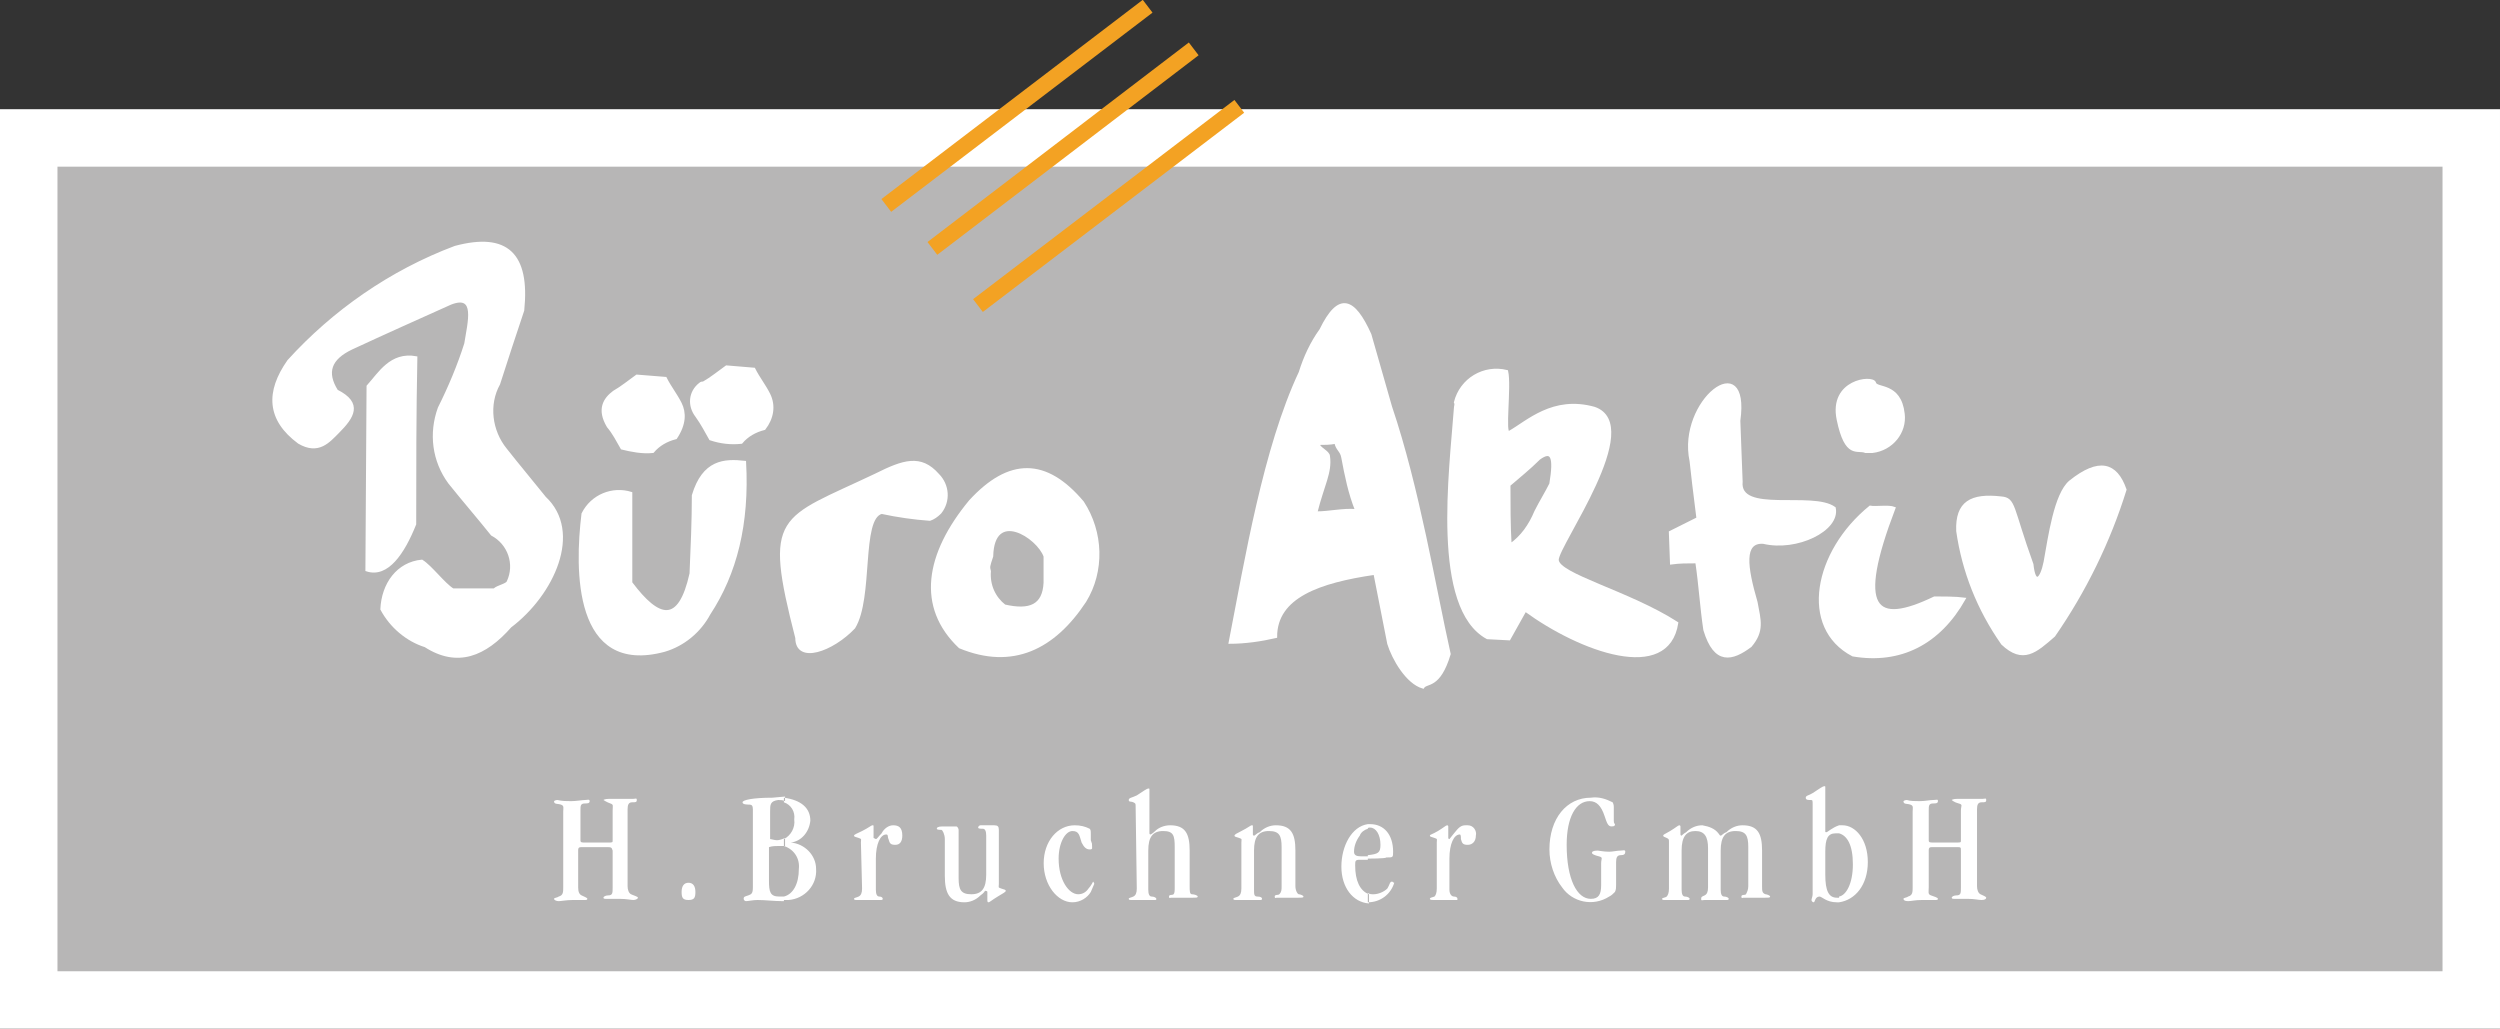 <?xml version="1.0" encoding="utf-8"?>
<!-- Generator: Adobe Illustrator 26.0.3, SVG Export Plug-In . SVG Version: 6.00 Build 0)  -->
<svg version="1.1" id="Ebene_1" xmlns="http://www.w3.org/2000/svg" xmlns:xlink="http://www.w3.org/1999/xlink" x="0px" y="0px"
	 viewBox="0 0 217.5 89.5" style="enable-background:new 0 0 217.5 89.5;" xml:space="preserve">
<rect x="0" y="0" width="217.5" height="89.5" fill="#333333" stroke="none"/>
<style type="text/css">
	.st0{fill:#B7B6B6;stroke:#FFFFFF;stroke-width:5;}
	.st1{fill:#F3A223;}
	.st2{fill-rule:evenodd;clip-rule:evenodd;fill:#FFFFFF;stroke:#FFFFFF;stroke-width:0.22;}
	.st3{fill-rule:evenodd;clip-rule:evenodd;fill:#B7B6B6;stroke:#FFFFFF;stroke-width:0.22;}
	.st4{fill-rule:evenodd;clip-rule:evenodd;fill:#FFFFFF;}
</style>
<g id="Ebene_2_00000146458287454734509600000005713165554175280273_">
	<g id="Layer_1">
		<rect x="2.5" y="12" class="st0" width="212.5" height="75"/>
		
			<rect x="82.2" y="17.2" transform="matrix(0.795 -0.606 0.606 0.795 8.886 62.166)" class="st1" width="28.6" height="1.4"/>
		
			<rect x="78.2" y="12.3" transform="matrix(0.795 -0.607 0.607 0.795 11.056 58.745)" class="st1" width="28.6" height="1.4"/>
		
			<rect x="74.2" y="8.5" transform="matrix(0.795 -0.606 0.606 0.795 12.543 55.525)" class="st1" width="28.6" height="1.4"/>
		<path class="st2" d="M107,55.9c1.4-7.2,3-16.9,6.1-23.5c0.4-1.3,1-2.6,1.8-3.7c1.6-3.3,2.9-2.7,4.3,0.4l1.8,6.3
			c2.4,7.1,3.8,15.7,5.1,21.5c-0.9,3-2,2.4-2.3,2.9c-1.4-0.4-2.6-2.5-3-3.8c-0.4-2.1-0.8-4-1.2-6.1c-4.8,0.7-8.6,2-8.6,5.5
			C109.7,55.7,108.3,55.9,107,55.9z"/>
		<path class="st2" d="M126.6,35.5c-0.4,5.5-2,17.4,2.8,20l1.9,0.1l1.4-2.5c4.8,3.5,12.4,6.3,13.2,1.1c-4.2-2.7-10.4-4.2-10.4-5.5
			s7.6-11.7,3.2-13.2c-3.6-1-5.8,1.2-7.4,2.1c-0.5,0.3,0.1-4-0.2-5.3c-2-0.5-4,0.7-4.5,2.7C126.7,35.2,126.6,35.3,126.6,35.5z"/>
		<path class="st3" d="M131.3,42.2c0,1.7,0,3.5,0.1,5.2c1-0.7,1.7-1.7,2.2-2.9c0.4-0.8,0.9-1.6,1.3-2.4c0.4-2.4,0.1-3-1-2.2
			C133,40.8,132.1,41.5,131.3,42.2z"/>
		<path class="st3" d="M114.5,44.6c1.2,0,2.3-0.3,3.5-0.2c-0.6-1.5-0.9-3-1.2-4.6c-0.1-0.6-0.5-0.7-0.6-1.3c-0.5,0.1-1,0.1-1.5,0.1
			c0,0.4,0.9,0.7,0.9,1.1C115.8,41.1,115.1,42.2,114.5,44.6z"/>
		<path class="st2" d="M147.7,45.1l-2.4,1.2l0.1,2.7c0.7-0.1,1.4-0.1,2.2-0.1c0.3,2,0.4,3.9,0.7,5.9c0.9,3,2.4,2.6,4,1.4
			c1.1-1.3,0.8-2.2,0.5-3.8c-0.9-3.1-1.2-5.3,0.6-5.2c2.9,0.7,6.6-1.1,6.2-3c-1.9-1.4-8.4,0.6-8.1-2.3l-0.1-2.6l-0.1-2.7
			c0.9-6.5-5.3-1.7-4.2,3.5C147.1,40.2,147.5,43.6,147.7,45.1z"/>
		<path class="st2" d="M39.6,21.5c4.5-1.2,6.4,0.6,5.9,5.5c-0.7,2.1-1.4,4.2-2.1,6.4c-1,1.8-0.7,4.1,0.6,5.7
			c1.1,1.4,2.2,2.7,3.4,4.2c3.2,3,0.7,8.4-3,11.2C42.2,57,39.8,58,37,56.2c-1.6-0.5-3-1.7-3.8-3.2c0.1-2.2,1.4-4,3.5-4.2
			c0.8,0.5,1.9,2,2.7,2.5H43c0.3-0.3,1.1-0.4,1.2-0.7c0.7-1.5,0.1-3.3-1.4-4.1c-1.2-1.5-2.5-3-3.7-4.5c-1.4-1.9-1.7-4.3-0.9-6.5
			c0.9-1.8,1.7-3.7,2.3-5.6c0.3-1.9,1-4.4-1.3-3.5c-2.9,1.3-5.8,2.6-8.6,3.9c-1.9,0.9-2.3,2.1-1.3,3.7c2.2,1.1,1.4,2.3,0.1,3.6
			c-0.8,0.8-1.7,1.9-3.4,0.9c-2.7-2-2.8-4.4-0.9-7.1C29,27.1,34,23.6,39.6,21.5z"/>
		<path class="st2" d="M32,33.6c1-1.1,2-2.9,4.2-2.5c-0.1,5-0.1,9.6-0.1,14.5c-1,2.5-2.4,4.6-4.2,4L32,33.6z"/>
		<path class="st2" d="M53.4,34.1c0.7-0.4,1.3-0.9,2-1.4l2.5,0.2c0.4,0.8,0.9,1.4,1.3,2.2s0.4,1.8-0.4,3c-0.8,0.2-1.5,0.6-2,1.2
			c-0.9,0.1-1.9-0.1-2.7-0.3c-0.4-0.7-0.7-1.3-1.2-1.9C52,35.6,52.6,34.7,53.4,34.1z"/>
		<path class="st2" d="M61.2,33.3c0.7-0.4,1.3-0.9,2-1.4l2.4,0.2c0.4,0.8,0.9,1.4,1.3,2.2c0.5,1,0.3,2.1-0.4,3
			c-0.8,0.2-1.5,0.6-2,1.2c-0.9,0.1-1.8,0-2.7-0.3c-0.4-0.7-0.7-1.3-1.2-2c-0.7-0.9-0.6-2.1,0.3-2.8C61,33.3,61.1,33.3,61.2,33.3z"
			/>
		<path class="st2" d="M50.7,44.7c0.8-1.6,2.6-2.3,4.2-1.8v7.8c2.4,3.2,4.2,3.7,5.2-0.8c0.1-2.3,0.2-4.6,0.2-6.8
			c0.9-3,2.7-3.1,4.5-2.9c0.3,5.4-0.8,9.7-3.1,13.2c-0.8,1.5-2.2,2.7-3.9,3.2C50,58.7,50.1,49.6,50.7,44.7z"/>
		<path class="st2" d="M76.2,41.3c2.4-1.2,3.9-1.7,5.4,0c0.9,0.9,1,2.3,0.2,3.3c-0.3,0.3-0.6,0.5-0.9,0.6c-1.4-0.1-2.8-0.3-4.2-0.6
			c-1.9,0.5-0.8,7.4-2.4,10c-1.9,2-5,3.1-5,0.9C66.5,44.6,67.8,45.3,76.2,41.3z"/>
		<path class="st2" d="M84.4,43.6c3.4-3.7,6.6-3.7,9.8,0.1c1.7,2.6,1.8,6,0.2,8.6c-2.7,4.1-6.3,5.9-10.9,4
			C79.8,52.8,80.6,48.2,84.4,43.6z"/>
		<path class="st3" d="M86.3,48.4c0.1-4.2,4-1.7,4.6,0v2.3c-0.1,2-1.3,2.5-3.5,2c-0.9-0.7-1.4-1.8-1.3-3C86,49.3,86,49.3,86.3,48.4z
			"/>
		<path class="st2" d="M163.1,33.3c0.1,0.6,2.2,0,2.5,2.7c0.2,1.6-1,3.1-2.7,3.3c-0.2,0-0.4,0-0.6,0c-0.7-0.3-1.7,0.6-2.4-2.8
			S162.9,32.7,163.1,33.3z"/>
		<path class="st2" d="M170.3,46.2c-0.1-2.5,1.2-3.2,3.8-2.9c1.2,0.1,0.9,0.8,2.7,5.8c0.2,1.9,0.8,1.3,1.1-0.2
			c0.4-2.2,0.9-5.9,2.2-7c2.5-2,4-1.6,4.8,0.7c-1.4,4.5-3.5,8.8-6.2,12.7c-1.6,1.4-2.7,2.4-4.5,0.7C172.1,53,170.8,49.7,170.3,46.2z
			"/>
		<path class="st2" d="M162.7,44.1c0.5,0.1,1.6-0.1,2.1,0.1c-3.4,8.9-1.7,10.3,3.5,7.8c0.6,0,1.9,0,2.6,0.1
			c-2.2,3.9-5.6,5.6-9.7,4.9C156.6,54.6,157.9,48,162.7,44.1z"/>
		<path class="st4" d="M160,78.5V78c0.6-0.1,1.2-1.1,1.2-2.8s-0.5-2.5-1.2-2.7v-0.7h0.3c1.1,0,2.2,1.2,2.2,3.2S161.4,78.3,160,78.5
			L160,78.5z M170.6,74v3.2c0,0.5,0,0.7-0.4,0.7c-0.2,0-0.4,0.1-0.4,0.2s0.1,0.1,0.3,0.1h1.1c0.6,0,0.9,0.1,1.2,0.1s0.4-0.1,0.4-0.2
			s-0.3-0.2-0.5-0.3s-0.3-0.4-0.3-0.7v-6.7c0-0.4,0.1-0.6,0.4-0.6s0.4,0,0.4-0.2s-0.1-0.1-0.3-0.1h-2.2c-0.4,0-0.5,0.1-0.5,0.1
			s0.2,0.2,0.6,0.3s0.2,0.2,0.2,0.6v2.6c0,0.2,0,0.2-0.4,0.2h-2c-0.3,0-0.4,0-0.4-0.2v-2.6c0-0.4,0-0.6,0.4-0.6c0.2,0,0.4,0,0.4-0.2
			s-0.1-0.1-0.4-0.1s-0.7,0.1-1.2,0.1c-0.4,0-0.8,0-1.1-0.1c-0.2,0-0.3,0.1-0.3,0.1c0,0.3,0.3,0.2,0.6,0.3s0.2,0.3,0.2,0.6v6.6
			c0,0.4,0,0.7-0.4,0.8c-0.1,0.1-0.4,0.1-0.4,0.2s0.1,0.2,0.4,0.2s0.6-0.1,1.2-0.1h1.1c0.2,0,0.3,0,0.3-0.1s-0.3-0.2-0.6-0.3
			s-0.2-0.3-0.2-0.7V74c0-0.3,0.1-0.3,0.4-0.3h2C170.6,73.7,170.6,73.7,170.6,74z M160,71.8v0.7h-0.3c-0.7,0-0.9,0.5-0.9,1.6v2
			c0,1.4,0.3,2,1,2h0.2v0.4h-0.2c-0.9,0-1.3-0.5-1.5-0.5c-0.4,0-0.4,0.5-0.5,0.5s-0.2-0.1-0.2-0.2s0.1-0.3,0.1-0.5V70
			c0-0.4,0-0.4-0.2-0.4s-0.4,0-0.4-0.2s0.3-0.2,0.6-0.4c0.6-0.4,0.9-0.6,1-0.6s0.1,0,0.1,0.1v3.8c0,0.1,0,0.1,0.1,0.1
			S159.4,72,160,71.8L160,71.8z M119,78.5v-0.8c0.2,0.1,0.3,0.1,0.5,0.1c0.4,0,0.9-0.2,1.2-0.5c0.2-0.3,0.2-0.6,0.4-0.6
			c0.1,0,0.1,0.1,0.2,0.1C121,77.8,120.1,78.5,119,78.5L119,78.5z M119,74.7v-0.3c0.9-0.1,1.1-0.2,1.1-0.9c0-0.9-0.4-1.5-0.9-1.5
			c-0.1,0-0.2,0-0.2,0.1v-0.4h0.2c1.2,0,2,0.9,2,2.4c0,0.5,0,0.5-0.6,0.5C120.6,74.7,119,74.7,119,74.7z M125,77.3
			c0,0.4-0.1,0.6-0.2,0.7c-0.3,0.1-0.4,0.1-0.4,0.2s0.2,0.1,0.3,0.1h2c0.1,0,0.1,0,0.1-0.1s-0.1-0.2-0.3-0.2s-0.4-0.2-0.4-0.6v-2.7
			c0-1.3,0.4-2.1,0.9-2.1c0.1,0,0.1,0.2,0.1,0.4c0.1,0.4,0.2,0.5,0.6,0.5c0.4,0,0.7-0.3,0.7-0.8c0.1-0.4-0.2-0.9-0.7-0.9
			c-0.1,0-0.1,0-0.2,0c-0.4,0-0.6,0.2-1,0.7s-0.4,0.5-0.4,0.5s-0.1,0-0.1-0.1v-1c0-0.1-0.1-0.1-0.1-0.1c-0.1,0-0.3,0.2-0.8,0.5
			s-0.7,0.3-0.7,0.4s0.1,0.1,0.4,0.2s0.2,0.1,0.2,0.4V77.3L125,77.3z M140.6,77v-2c0-0.4,0.1-0.6,0.4-0.6s0.4-0.1,0.4-0.3
			S141.2,74,141,74c-0.3,0-0.7,0.1-1,0.1c-0.5,0-0.9-0.1-1-0.1c-0.4,0-0.5,0.1-0.5,0.2s0.2,0.2,0.6,0.3s0.2,0.2,0.2,0.6V77
			c0,0.8-0.2,1.2-0.9,1.2c-1.2,0-2.1-1.7-2.1-4.7c0-2.4,0.8-3.8,2-3.8c0.6,0,1,0.4,1.3,1.3c0.2,0.6,0.3,0.9,0.6,0.9s0.3-0.1,0.3-0.2
			c-0.1-0.1-0.1-0.2-0.1-0.3v-1.1c0-0.2,0-0.3-0.1-0.5c-0.6-0.3-1.2-0.5-1.9-0.4c-2.1,0-3.6,1.8-3.6,4.5c0,1.2,0.4,2.4,1.1,3.3
			c0.9,1.3,2.7,1.7,4.1,0.8c0.2-0.1,0.3-0.2,0.5-0.4C140.6,77.4,140.6,77.2,140.6,77L140.6,77z M148.6,73.8v3.4
			c0,0.4-0.1,0.6-0.3,0.7S148,78,148,78.2s0.1,0.1,0.3,0.1h1.9c0.1,0,0.2,0,0.2-0.1S150.2,78,150,78s-0.3-0.2-0.3-0.6V74
			c0-1.2,0.4-1.7,1.3-1.7s1.1,0.4,1.1,1.4v3.4c0,0.3-0.1,0.5-0.2,0.7c-0.1,0.1-0.4,0-0.4,0.2s0.1,0.1,0.2,0.1h1.8
			c0.4,0,0.5,0,0.5-0.1s-0.3-0.2-0.4-0.2c-0.3-0.1-0.3-0.3-0.3-0.7V74c0-1.5-0.4-2.2-1.7-2.2c-0.5,0-1,0.2-1.4,0.6
			c-0.3,0.1-0.4,0.3-0.5,0.3s-0.1-0.1-0.2-0.2c-0.3-0.4-0.8-0.6-1.4-0.7c-0.5,0-1,0.2-1.4,0.6c-0.2,0.1-0.4,0.3-0.4,0.3
			s-0.1,0-0.1-0.1v-0.7c0-0.1-0.1-0.1-0.1-0.1c-0.1,0-0.3,0.2-0.8,0.5s-0.6,0.3-0.6,0.4s0.1,0.1,0.3,0.2s0.2,0.1,0.2,0.4v4
			c0,0.4-0.1,0.6-0.2,0.7s-0.4,0.1-0.4,0.2s0.1,0.1,0.3,0.1h1.9c0.1,0,0.2,0,0.2-0.1s-0.2-0.2-0.4-0.2s-0.3-0.2-0.3-0.6V74
			c0-1.2,0.4-1.7,1.2-1.7S148.6,72.8,148.6,73.8L148.6,73.8z M119,71.7v0.4c-0.3,0.1-0.6,0.3-0.7,0.6c-0.3,0.4-0.5,0.9-0.5,1.4
			c0,0.3,0.2,0.4,0.6,0.4h0.6v0.3h-0.7c-0.4,0-0.4,0.1-0.4,0.5c0,1.3,0.4,2.2,1.2,2.5v0.8c-1.4-0.1-2.4-1.4-2.4-3.2
			S117.6,71.9,119,71.7z M68.2,78.3V78c0.8-0.2,1.3-1.1,1.3-2.4c0.1-0.9-0.4-1.7-1.3-2V73c0.6-0.3,1-1,0.9-1.7
			c0.1-0.7-0.3-1.3-0.9-1.5v-0.4c1.5,0.2,2.3,0.9,2.3,2c-0.1,1-0.8,1.8-1.7,1.9c1.2,0.1,2.2,1.1,2.2,2.3c0.1,1.4-1,2.6-2.4,2.7
			C68.5,78.3,68.4,78.3,68.2,78.3L68.2,78.3z M75,77.3c0,0.4-0.1,0.6-0.3,0.7s-0.4,0.1-0.4,0.2s0.1,0.1,0.3,0.1h2
			c0.1,0,0.2,0,0.2-0.1S76.7,78,76.5,78s-0.3-0.2-0.3-0.6v-2.7c0-1.3,0.4-2.1,0.9-2.1c0.2,0,0.1,0.2,0.2,0.4
			c0.1,0.4,0.2,0.5,0.6,0.5s0.6-0.3,0.6-0.8c0-0.7-0.3-0.9-0.8-0.9c-0.4,0-0.8,0.3-1,0.7c-0.3,0.3-0.4,0.5-0.5,0.5L76,72.9v-1
			c0-0.1,0-0.1-0.1-0.1S75.6,72,75,72.3c-0.4,0.2-0.7,0.3-0.7,0.4s0.1,0.1,0.4,0.2s0.2,0.1,0.2,0.4L75,77.3L75,77.3z M82.2,76.2
			c0,1.5,0.4,2.3,1.7,2.3c0.5,0,1-0.2,1.4-0.6c0.3-0.2,0.4-0.4,0.4-0.4s0.2,0,0.2,0.1v0.7c0,0.1,0,0.2,0.1,0.2s0.3-0.2,0.8-0.5
			s0.7-0.4,0.7-0.5s-0.1-0.1-0.4-0.2s-0.2-0.1-0.2-0.4v-4.7c0-0.3-0.1-0.4-0.4-0.4h-1.2c-0.1,0-0.2,0.1-0.2,0.2s0.2,0.1,0.4,0.1
			s0.3,0.2,0.3,0.6v3.4c0,1.2-0.4,1.7-1.3,1.7s-1.1-0.4-1.1-1.4v-4.2c0-0.1-0.1-0.3-0.2-0.3l0,0H82c-0.4,0-0.5,0.1-0.5,0.2
			s0.3,0.1,0.4,0.1s0.3,0.4,0.3,0.8L82.2,76.2L82.2,76.2z M94.9,73.1v-0.5c0-0.3,0-0.4-0.1-0.5c-0.4-0.2-0.8-0.3-1.3-0.3
			c-1.5,0-2.7,1.4-2.7,3.3s1.2,3.4,2.5,3.4c0.7,0,1.3-0.4,1.6-0.9c0.1-0.2,0.2-0.5,0.3-0.7c0-0.1-0.1-0.2-0.1-0.2s-0.2,0.4-0.4,0.6
			c-0.2,0.3-0.5,0.5-0.9,0.5c-0.8,0-1.7-1.2-1.7-3.1c0-1.4,0.6-2.4,1.2-2.4s0.6,0.4,0.8,1c0.2,0.4,0.4,0.6,0.7,0.6s0.2-0.1,0.2-0.5
			L94.9,73.1L94.9,73.1z M98.9,77.3c0,0.4-0.1,0.6-0.3,0.7s-0.4,0.1-0.4,0.2s0.1,0.1,0.3,0.1h1.9c0.2,0,0.2,0,0.2-0.1
			s-0.2-0.2-0.4-0.2s-0.3-0.2-0.3-0.6V74c0-1.2,0.4-1.7,1.3-1.7s1,0.4,1,1.4v3.4c0,0.4,0,0.6-0.1,0.7s-0.4,0-0.4,0.2
			s0.1,0.1,0.2,0.1h1.8c0.4,0,0.5,0,0.5-0.1s-0.3-0.2-0.5-0.2s-0.2-0.3-0.2-0.7V74c0-1.5-0.4-2.2-1.7-2.2c-0.5,0-1,0.2-1.3,0.5
			c-0.2,0.2-0.4,0.3-0.4,0.3s-0.1,0-0.1-0.1v-3.8c0-0.1,0-0.1-0.1-0.1s-0.4,0.2-1,0.6c-0.4,0.2-0.7,0.2-0.7,0.4s0.2,0.1,0.4,0.2
			s0.2,0.1,0.2,0.4L98.9,77.3L98.9,77.3z M108,77.3c0,0.4-0.1,0.6-0.3,0.7s-0.4,0.1-0.4,0.2s0.1,0.1,0.3,0.1h2c0.1,0,0.2,0,0.2-0.1
			s-0.1-0.2-0.4-0.2s-0.3-0.2-0.3-0.6V74c0-1.2,0.4-1.7,1.3-1.7s1.1,0.4,1.1,1.4v3.4c0,0.3,0,0.5-0.2,0.7c-0.1,0.1-0.4,0-0.4,0.2
			s0.1,0.1,0.2,0.1h1.8c0.4,0,0.5,0,0.5-0.1s-0.3-0.2-0.4-0.2s-0.3-0.3-0.3-0.7V74c0-1.5-0.4-2.2-1.7-2.2c-0.5,0-1,0.2-1.4,0.6
			c-0.3,0.1-0.4,0.3-0.5,0.3c0,0-0.1,0-0.1-0.1v-0.7c0-0.1,0-0.1-0.1-0.1s-0.3,0.2-0.9,0.5c-0.4,0.2-0.6,0.3-0.6,0.4
			s0.1,0.1,0.4,0.2s0.2,0.1,0.2,0.4L108,77.3z M53.3,74v3.2c0,0.5,0,0.7-0.4,0.7c-0.2,0-0.4,0.1-0.4,0.2s0.1,0.1,0.3,0.1h1.1
			c0.6,0,1,0.1,1.2,0.1s0.4-0.1,0.4-0.2s-0.4-0.2-0.6-0.3c-0.2-0.1-0.3-0.4-0.3-0.7v-6.7c0-0.4,0.1-0.6,0.4-0.6s0.4,0,0.4-0.2
			s-0.1-0.1-0.3-0.1H53c-0.4,0-0.5,0.1-0.5,0.1s0.3,0.2,0.6,0.3s0.2,0.2,0.2,0.6v2.6c0,0.2,0,0.2-0.4,0.2h-2c-0.3,0-0.4,0-0.4-0.2
			v-2.6c0-0.4,0-0.6,0.4-0.6c0.2,0,0.4,0,0.4-0.2s-0.2-0.1-0.4-0.1s-0.8,0.1-1.2,0.1s-0.8,0-1.2-0.1c-0.2,0-0.3,0.1-0.3,0.1
			c0,0.3,0.3,0.2,0.6,0.3s0.2,0.3,0.2,0.6v6.6c0,0.4,0,0.7-0.4,0.8c-0.1,0.1-0.4,0.1-0.4,0.2s0.2,0.2,0.4,0.2s0.7-0.1,1.2-0.1h1
			c0.2,0,0.3,0,0.3-0.1s-0.3-0.2-0.5-0.3s-0.3-0.3-0.3-0.7V74c0-0.3,0.1-0.3,0.4-0.3h2C53.2,73.7,53.2,73.7,53.3,74L53.3,74z
			 M68.3,69.3v0.4c-0.2-0.1-0.4-0.1-0.6-0.1C67,69.7,67,70,67,70.6V73c0.1,0,0.4,0.1,0.6,0.1s0.5-0.1,0.7-0.2v0.7h-0.5
			c-0.3,0-0.6,0-0.9,0.1v2.9c0,1,0.1,1.4,0.9,1.4h0.4v0.4h-0.1c-0.8,0-1.5-0.1-2.2-0.1c-0.4,0-0.8,0.1-1,0.1c-0.1,0-0.2-0.1-0.2-0.2
			c0-0.2,0.1-0.2,0.4-0.3s0.4-0.2,0.4-0.7v-6.8c0-0.3-0.1-0.4-0.3-0.4s-0.6,0-0.6-0.2s0.9-0.4,2.6-0.4L68.3,69.3z M59.3,77.6
			c0,0.5,0.1,0.7,0.6,0.7s0.6-0.2,0.6-0.7s-0.2-0.8-0.6-0.8S59.3,77.1,59.3,77.6L59.3,77.6z"/>
	</g>
</g>
</svg>
